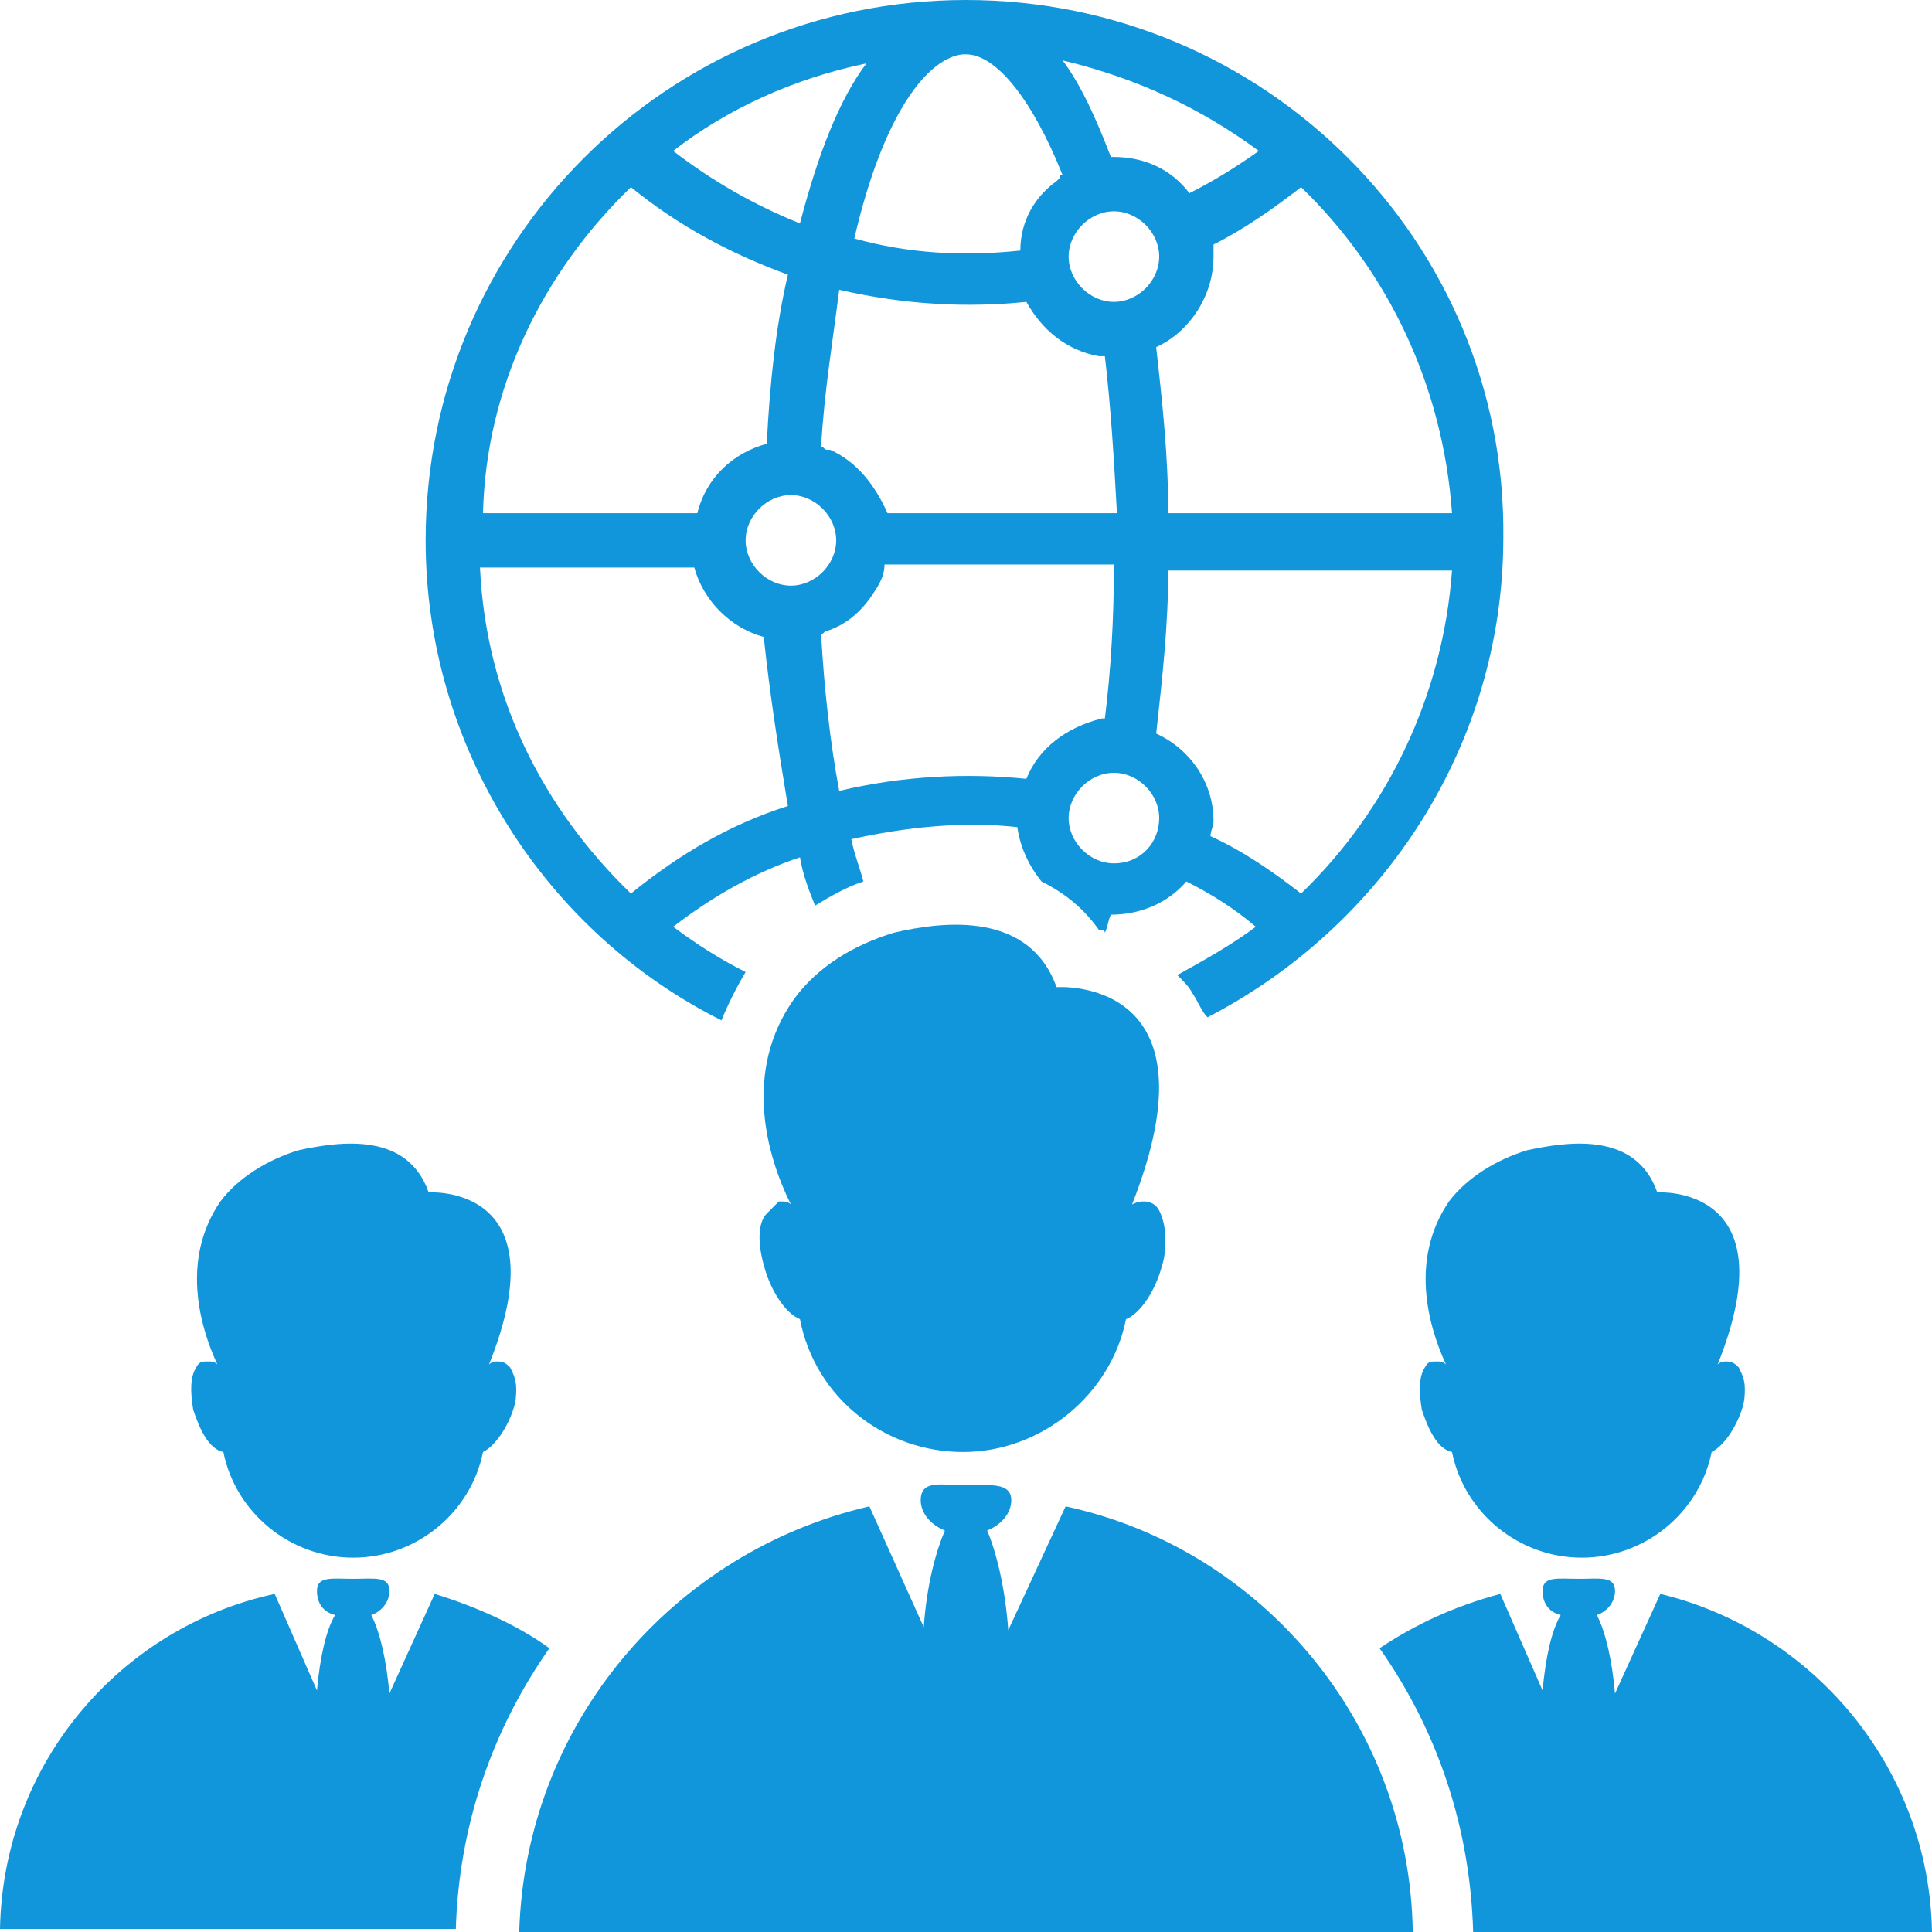 <?xml version="1.0" standalone="no"?><!DOCTYPE svg PUBLIC "-//W3C//DTD SVG 1.1//EN" "http://www.w3.org/Graphics/SVG/1.1/DTD/svg11.dtd"><svg t="1711941189645" class="icon" viewBox="0 0 1024 1024" version="1.1" xmlns="http://www.w3.org/2000/svg" p-id="76751" xmlns:xlink="http://www.w3.org/1999/xlink" width="200" height="200"><path d="M512 0c-158.4 0-286.4 128-286.4 286.4 0 110.4 64 208 156.8 254.4 3.2-8 8-17.6 12.8-25.6-12.8-6.4-25.6-14.4-38.4-24 20.8-16 43.2-28.8 67.2-36.8 1.6 9.6 4.8 17.6 8 25.6 8-4.8 16-9.6 25.6-12.8-1.6-6.4-4.8-14.4-6.4-22.4 28.8-6.4 59.2-9.6 88-6.4 1.6 11.2 6.4 20.8 12.8 28.8 12.8 6.4 22.4 14.4 30.4 25.6 1.6 0 3.2 0 3.2 1.6 1.6-3.2 1.6-6.4 3.2-9.6 16 0 30.4-6.4 40-17.6 12.8 6.4 25.6 14.4 36.8 24-12.8 9.6-27.2 17.6-41.6 25.6 3.2 3.2 6.4 6.4 8 9.6 3.2 4.8 4.8 9.6 8 12.8 92.8-48 156.8-144 156.8-254.4C798.4 128 670.4 0 512 0z m257.6 272h-150.4c0-30.4-3.2-59.2-6.4-88 17.6-8 30.4-27.2 30.4-48v-6.4c16-8 32-19.2 46.4-30.4 46.4 44.8 75.2 105.6 80 172.8z m-329.6-33.6h-1.6c-1.6 0-1.6-1.6-3.2-1.6 1.6-28.8 6.4-57.6 9.6-83.2 35.2 8 67.2 9.6 99.2 6.4 8 14.4 20.8 25.6 38.4 28.8h3.2c3.2 27.2 4.8 54.4 6.4 83.2h-121.6c-6.4-14.4-16-27.2-30.4-33.6h1.6-1.6z m126.4-102.4c0-12.8 11.2-24 24-24s24 11.2 24 24-11.2 24-24 24-24-11.2-24-24zM667.2 80c-11.2 8-24 16-36.8 22.4-9.6-12.8-24-19.2-40-19.2h-1.6c-8-20.8-16-38.4-25.6-51.2 40 9.6 73.6 25.6 104 48z m-156.8-51.2h1.6c16 0 35.2 24 51.2 64-1.6 0-1.6 0-1.6 1.6L560 96c-11.2 8-19.2 20.8-19.2 36.8-30.4 3.2-59.2 1.6-88-6.4 16-68.8 40-96 57.6-97.6z m-51.2 4.8c-14.4 19.2-25.6 48-35.2 84.8C400 108.8 377.6 96 356.8 80c28.8-22.4 64-38.4 102.4-46.4z m-124.8 65.6c25.6 20.8 52.8 35.2 83.2 46.4-6.4 27.2-9.6 57.6-11.2 89.6-17.6 4.8-32 17.6-36.8 36.8H256c1.6-67.2 32-128 78.4-172.8z m83.2 328c-30.4 9.6-57.6 25.6-83.2 46.4-46.4-44.8-76.8-104-80-172.8H368c4.8 17.6 19.2 32 36.8 36.8 3.2 30.4 8 60.8 12.8 89.6z m1.6-116.8c-12.8 0-24-11.2-24-24s11.2-24 24-24 24 11.2 24 24-11.2 24-24 24z m124.8 102.4c-32-3.2-65.6-1.6-99.2 6.4-4.8-25.6-8-54.4-9.6-83.2 1.6 0 1.6-1.6 3.2-1.6 9.6-3.2 17.6-9.6 24-19.2 3.2-4.8 6.4-9.6 6.4-16h121.6c0 28.8-1.6 56-4.8 81.6h-1.6c-19.2 4.8-33.6 16-40 32z m46.4 44.8c-12.8 0-24-11.2-24-24s11.2-24 24-24 24 11.2 24 24-9.6 24-24 24z m99.2 16c-14.4-11.2-30.4-22.4-48-30.4 0-3.2 1.6-4.8 1.6-8 0-20.8-12.8-38.4-30.4-46.4 3.2-28.8 6.4-57.6 6.4-86.4h150.4c-4.8 65.6-33.6 126.4-80 171.2z" fill="#1296db" p-id="76752"></path><path d="M406.4 643.2c-4.8 4.8-4.8 16-1.6 27.2 3.2 12.8 11.2 25.6 19.2 28.8 8 41.6 44.8 70.4 86.4 70.4 41.6 0 78.4-30.4 86.4-70.4 8-3.2 16-16 19.2-28.8 1.6-4.8 1.6-9.6 1.6-14.4 0-6.4-1.6-11.2-3.2-14.4-1.6-3.2-4.8-4.8-8-4.8-1.6 0-3.2 0-6.4 1.6 48-121.6-40-115.2-40-115.2-14.4-40-59.2-35.2-86.4-28.8-20.8 6.4-40 17.6-52.8 35.2-27.2 38.4-14.4 83.2-1.6 108.8-1.6-1.6-3.2-1.6-6.4-1.6l-6.4 6.4zM564.8 798.4L534.4 864c-1.6-22.4-6.4-41.6-11.2-52.8 8-3.2 12.8-9.6 12.8-16 0-9.6-11.2-8-24-8s-24-3.2-24 8c0 6.4 4.8 12.8 12.8 16-4.8 11.2-9.6 28.8-11.2 51.2l-28.8-64c-104 24-182.4 115.2-185.6 225.6h473.6c-1.6-110.4-80-203.2-184-225.6zM755.2 724.8c-3.2 4.8-3.2 12.8-1.6 22.4 3.2 9.6 8 20.8 16 22.4 6.4 32 35.2 56 68.8 56 33.6 0 62.4-24 68.8-56 6.4-3.2 12.8-12.8 16-22.4 1.6-4.8 1.6-8 1.6-11.2 0-4.8-1.6-8-3.2-11.2-1.6-1.6-3.2-3.2-6.4-3.2-1.6 0-3.2 0-4.8 1.6 38.4-96-32-91.2-32-91.2-11.2-32-46.4-27.2-68.8-22.4-16 4.8-32 14.4-41.6 27.2-20.8 30.4-11.2 65.6-1.6 86.4-1.6-1.6-3.2-1.6-4.8-1.6-3.2 0-4.8 0-6.4 3.2zM780.8 1024c-1.6-56-19.2-107.2-49.6-150.4 19.2-12.8 40-22.4 64-28.8l22.4 51.2c1.6-17.6 4.8-32 9.6-40-6.4-1.6-9.6-6.4-9.6-12.8 0-8 8-6.4 19.2-6.4s19.2-1.6 19.2 6.4c0 6.4-4.8 11.2-9.6 12.8 4.8 9.6 8 24 9.6 41.6l24-52.8c80 19.2 142.4 91.2 144 179.2H780.8z" fill="#1296db" p-id="76753"></path><path d="M104 724.8c-3.2 4.8-3.2 12.8-1.6 22.4 3.2 9.6 8 20.8 16 22.4 6.4 32 35.2 56 68.8 56s62.4-24 68.8-56c6.4-3.2 12.8-12.8 16-22.4 1.6-4.8 1.6-8 1.6-11.2 0-4.8-1.6-8-3.2-11.2-1.6-1.6-3.2-3.2-6.4-3.2-1.6 0-3.2 0-4.8 1.6 38.4-96-32-91.2-32-91.2-11.2-32-46.4-27.2-68.8-22.4-16 4.8-32 14.4-41.6 27.2-20.8 30.4-11.2 65.6-1.6 86.4-1.6-1.6-3.2-1.6-4.8-1.6-3.2 0-4.8 0-6.4 3.2zM291.2 873.6c-30.4 43.2-48 94.4-49.6 148.8H0c1.6-88 64-160 145.6-177.6l22.4 51.2c1.6-17.6 4.8-32 9.6-40-6.4-1.6-9.6-6.4-9.6-12.8 0-8 8-6.4 19.2-6.4s19.2-1.6 19.2 6.4c0 6.4-4.8 11.2-9.6 12.8 4.8 9.6 8 24 9.6 41.6l24-52.8c20.8 6.4 43.2 16 60.8 28.8z" fill="#1296db" p-id="76754"></path></svg>
